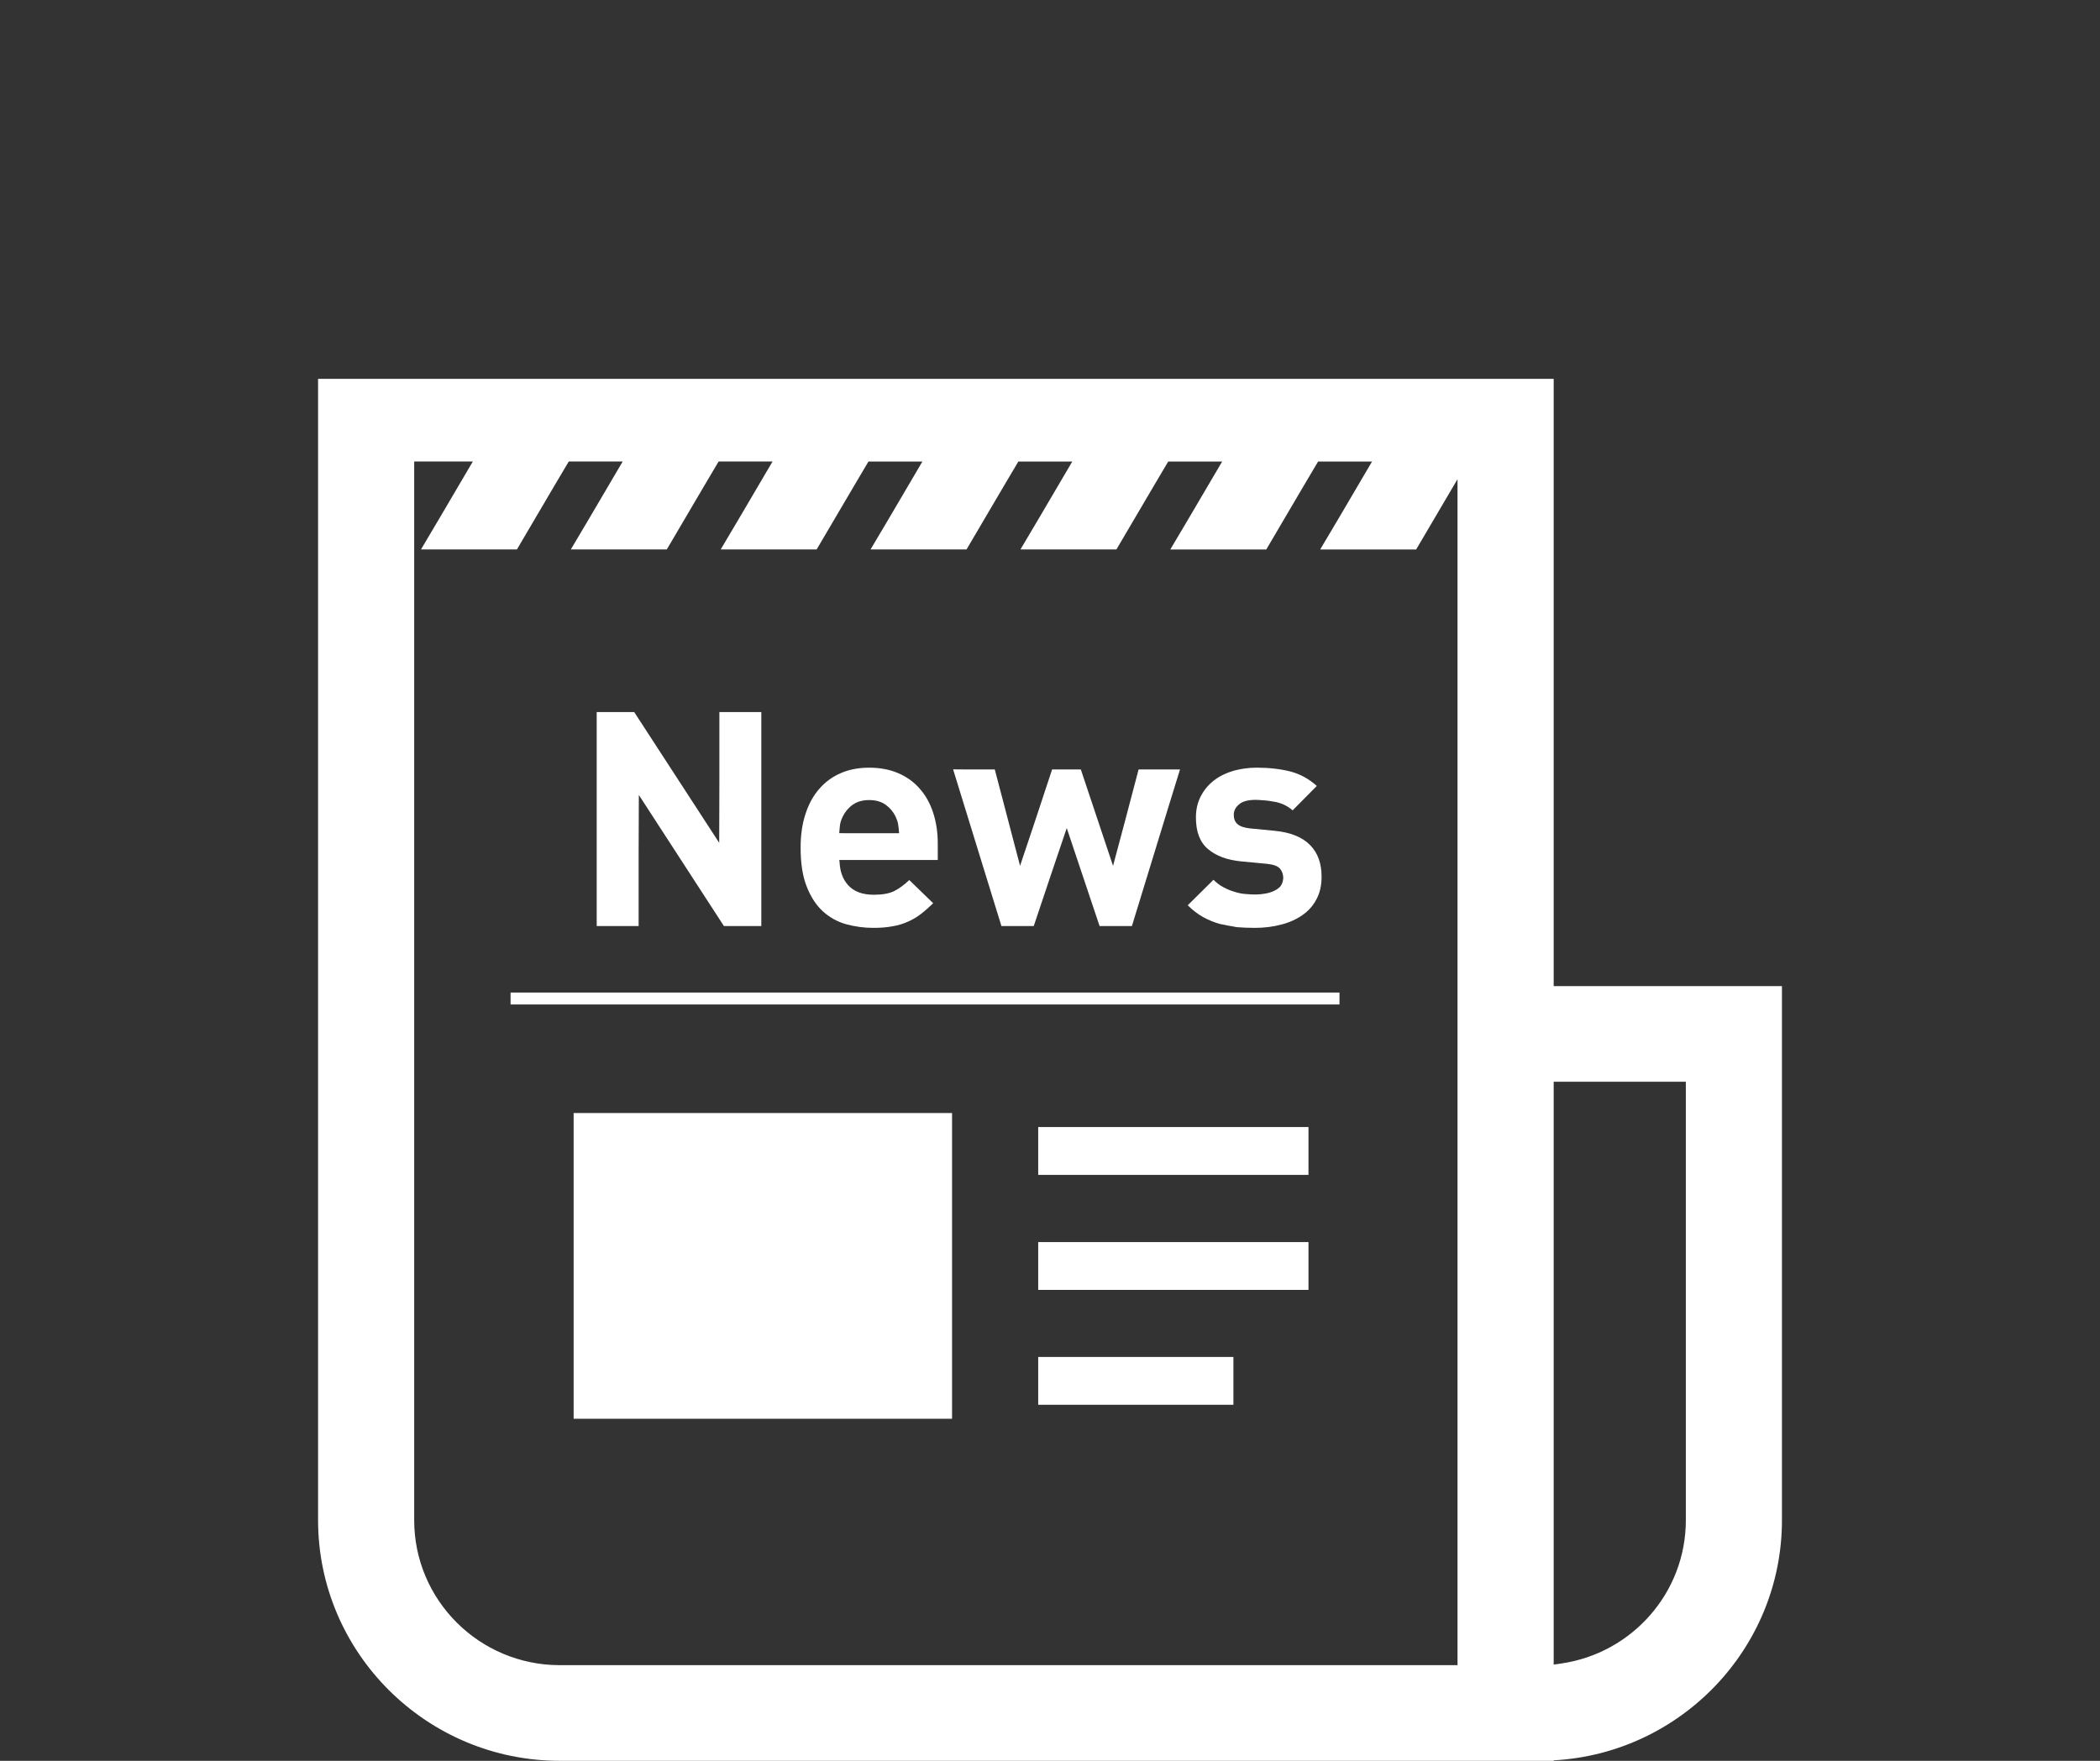 <?xml version="1.0" encoding="utf-8"?><!DOCTYPE svg PUBLIC "-//W3C//DTD SVG 1.1//EN" "http://www.w3.org/Graphics/SVG/1.1/DTD/svg11.dtd"><svg version="1.1" id="iconAd" xmlns="http://www.w3.org/2000/svg" xmlns:xlink="http://www.w3.org/1999/xlink" x="0px" y="0px" width="155px" height="130px" viewBox="0 0 155 130" enable-background="new 0 0 155 130" xml:space="preserve"><rect x="0" y="0" width="155" height="130" fill="#333333" stroke="none"/><path fill="#FFFFFF" d="M114.677,72.803V27.972h-91.2v84.261c0,9.797,8.008,17.768,17.85,17.768h60.645h11.713h0.993v-0.035c9.372-0.512,16.847-8.271,16.847-17.732v-39.43H114.677z M107.582,122.939h-5.611H41.326c-5.941,0-10.755-4.794-10.755-10.707V34.071H34.9l-2.383,4.054l-1.434,2.422h0.008l-0.008,0.017h7.072l2.73-4.645l1.095-1.848h3.981l-2.384,4.054l-1.434,2.422h0.01l-0.009,0.017h7.072l2.736-4.652l1.088-1.84h3.981l-2.383,4.054l-1.434,2.422h0.01l-0.01,0.017h7.072l2.746-4.668l1.079-1.824h3.981l-2.421,4.119l-1.396,2.356h0.01l-0.01,0.017h7.073l2.746-4.668l1.08-1.824h3.981l-2.407,4.095l-1.411,2.381h0.01l-0.01,0.017h7.074l2.745-4.668l1.079-1.824h3.982l-2.408,4.095l-1.41,2.381h0.01l-0.01,0.017h7.074l2.75-4.678l1.074-1.814h3.982l-2.406,4.095l-1.412,2.381h0.01l-0.01,0.017h7.074l2.76-4.694l0.292-0.493v37.426v49.846L107.582,122.939z M124.431,79.864v32.368c0,5.382-3.991,9.822-9.183,10.582c-0.191,0.028-0.379,0.061-0.571,0.078V79.863h9.649L124.431,79.864z"/><path fill="#FFFFFF" d="M44.041,68.355v0.016h3.063l0.019,0.001v-0.001h0.014v-5.308l0.015-4.372l6.281,9.68h2.759v-15.8h-3.095V57.8l-0.013,4.425l-6.274-9.654h-2.768v15.592V68.355L44.041,68.355z"/><path fill="#FFFFFF" d="M60.748,67.295c0.505,0.45,1.072,0.767,1.721,0.944c0.646,0.176,1.311,0.265,1.993,0.265c0.523,0,0.994-0.035,1.402-0.114c0.417-0.07,0.806-0.186,1.153-0.345c0.345-0.15,0.672-0.344,0.966-0.574c0.281-0.213,0.554-0.463,0.834-0.73c0.017-0.016,0.033-0.027,0.051-0.043h-0.001c0.004-0.006,0.008-0.008,0.011-0.012l-1.765-1.713c-0.372,0.355-0.744,0.628-1.108,0.813c-0.372,0.184-0.876,0.274-1.516,0.274c-0.833,0-1.472-0.24-1.898-0.716c-0.399-0.448-0.59-1.021-0.622-1.691c-0.001-0.059-0.023-0.103-0.022-0.162h7.209h0.043l0,0h0.017v-1.227c0-0.812-0.114-1.561-0.337-2.25c-0.221-0.688-0.55-1.279-0.984-1.774c-0.425-0.494-0.957-0.883-1.595-1.155c-0.631-0.274-1.349-0.407-2.146-0.407c-0.762,0-1.445,0.124-2.065,0.389c-0.612,0.256-1.145,0.636-1.588,1.139c-0.451,0.504-0.798,1.121-1.036,1.854c-0.249,0.733-0.372,1.571-0.372,2.524c0,1.166,0.149,2.128,0.459,2.895C59.852,66.235,60.251,66.845,60.748,67.295z M62.257,61.514l-0.313-0.002c0.018-0.255,0.036-0.467,0.062-0.652c0.037-0.186,0.1-0.379,0.205-0.59c0.168-0.336,0.407-0.628,0.728-0.856c0.319-0.23,0.726-0.346,1.214-0.346s0.895,0.115,1.215,0.346c0.319,0.229,0.559,0.52,0.728,0.856c0.097,0.211,0.168,0.404,0.194,0.59c0.034,0.183,0.053,0.393,0.07,0.644c0,0.003,0.001,0.007,0.001,0.011H62.257z"/><path fill="#FFFFFF" d="M73.915,68.371H76.3l1.354-4.039l1.082-3.195l2.424,7.234h2.385l2.73-8.904l0.816-2.643h-0.006l0.006-0.016h-3.051l-1.018,3.862l-0.869,3.256l-2.378-7.118h-2.12l-1.27,3.845l-1.095,3.271l-1.865-7.117h-2.354l-0.707-0.006v0.006H70.35L73.915,68.371z"/><path fill="#FFFFFF" d="M88.819,67.719c0.392,0.211,0.8,0.379,1.207,0.493c0.099,0.03,0.203,0.033,0.302,0.058c0.193,0.047,0.402,0.087,0.621,0.118c0.113,0.016,0.221,0.052,0.336,0.064c0.426,0.034,0.877,0.052,1.338,0.052c0.684,0,1.322-0.079,1.926-0.238c0.604-0.15,1.127-0.389,1.57-0.697c0.451-0.309,0.797-0.697,1.045-1.172c0.258-0.479,0.381-1.026,0.381-1.67c0-0.989-0.283-1.774-0.86-2.348c-0.565-0.574-1.436-0.928-2.598-1.041L92.26,61.16c-0.425-0.044-0.734-0.151-0.922-0.318c-0.186-0.158-0.274-0.388-0.274-0.68c0-0.3,0.124-0.556,0.39-0.776c0.258-0.23,0.676-0.334,1.26-0.334c0.092,0,0.18,0.01,0.271,0.014c0.331,0.014,0.648,0.048,0.951,0.107c0.086,0.017,0.176,0.025,0.258,0.044c0.471,0.107,0.869,0.31,1.215,0.61l1.696-1.714l0.075-0.075l0,0l0.012-0.012c-0.568-0.511-1.215-0.874-1.951-1.068c-0.736-0.184-1.561-0.282-2.482-0.282c-0.596,0-1.17,0.08-1.712,0.229c-0.54,0.159-1.02,0.39-1.427,0.699c-0.408,0.317-0.736,0.697-0.976,1.156c-0.249,0.458-0.374,0.988-0.374,1.597c0,1.068,0.303,1.844,0.905,2.34c0.603,0.504,1.419,0.803,2.438,0.899l1.879,0.178c0.471,0.045,0.8,0.159,0.968,0.344s0.257,0.431,0.257,0.724c0,0.033-0.011,0.062-0.015,0.094c-0.013,0.143-0.054,0.271-0.122,0.384c-0.014,0.024-0.022,0.054-0.041,0.078c-0.123,0.15-0.275,0.264-0.47,0.36c-0.194,0.099-0.417,0.168-0.657,0.212c-0.246,0.046-0.495,0.071-0.744,0.071c-0.23,0-0.47-0.01-0.727-0.036c-0.257-0.018-0.532-0.069-0.807-0.158c-0.274-0.08-0.541-0.186-0.808-0.327c-0.274-0.141-0.522-0.335-0.763-0.564l-1.881,1.864l-0.004,0.004l0,0l-0.013,0.013C88.04,67.207,88.422,67.498,88.819,67.719z"/><path fill="#FFFFFF" d="M98.867,73.296v-0.017H38.074h-0.373l0,0h-0.016v0.883h61.182v-0.863V73.296L98.867,73.296z"/><path fill="#FFFFFF" d="M70.271,82.193v-0.017H42.34v22.417v0.137l0,0v0.017h27.931V82.468V82.193L70.271,82.193z"/><path fill="#FFFFFF" d="M76.629,83.209v3.492l-0.001,0.023h0.001v0.016h19.949v-3.531H76.629z"/><path fill="#FFFFFF" d="M76.645,91.701L76.645,91.701h-0.016v3.494l-0.001,0.021h0.001v0.016h19.949v-3.53H76.766H76.645z"/><path fill="#FFFFFF" d="M76.645,100.184L76.645,100.184h-0.016v3.492l-0.001,0.022h0.001v0.016h14.408v-3.53H76.732H76.645z"/></svg>